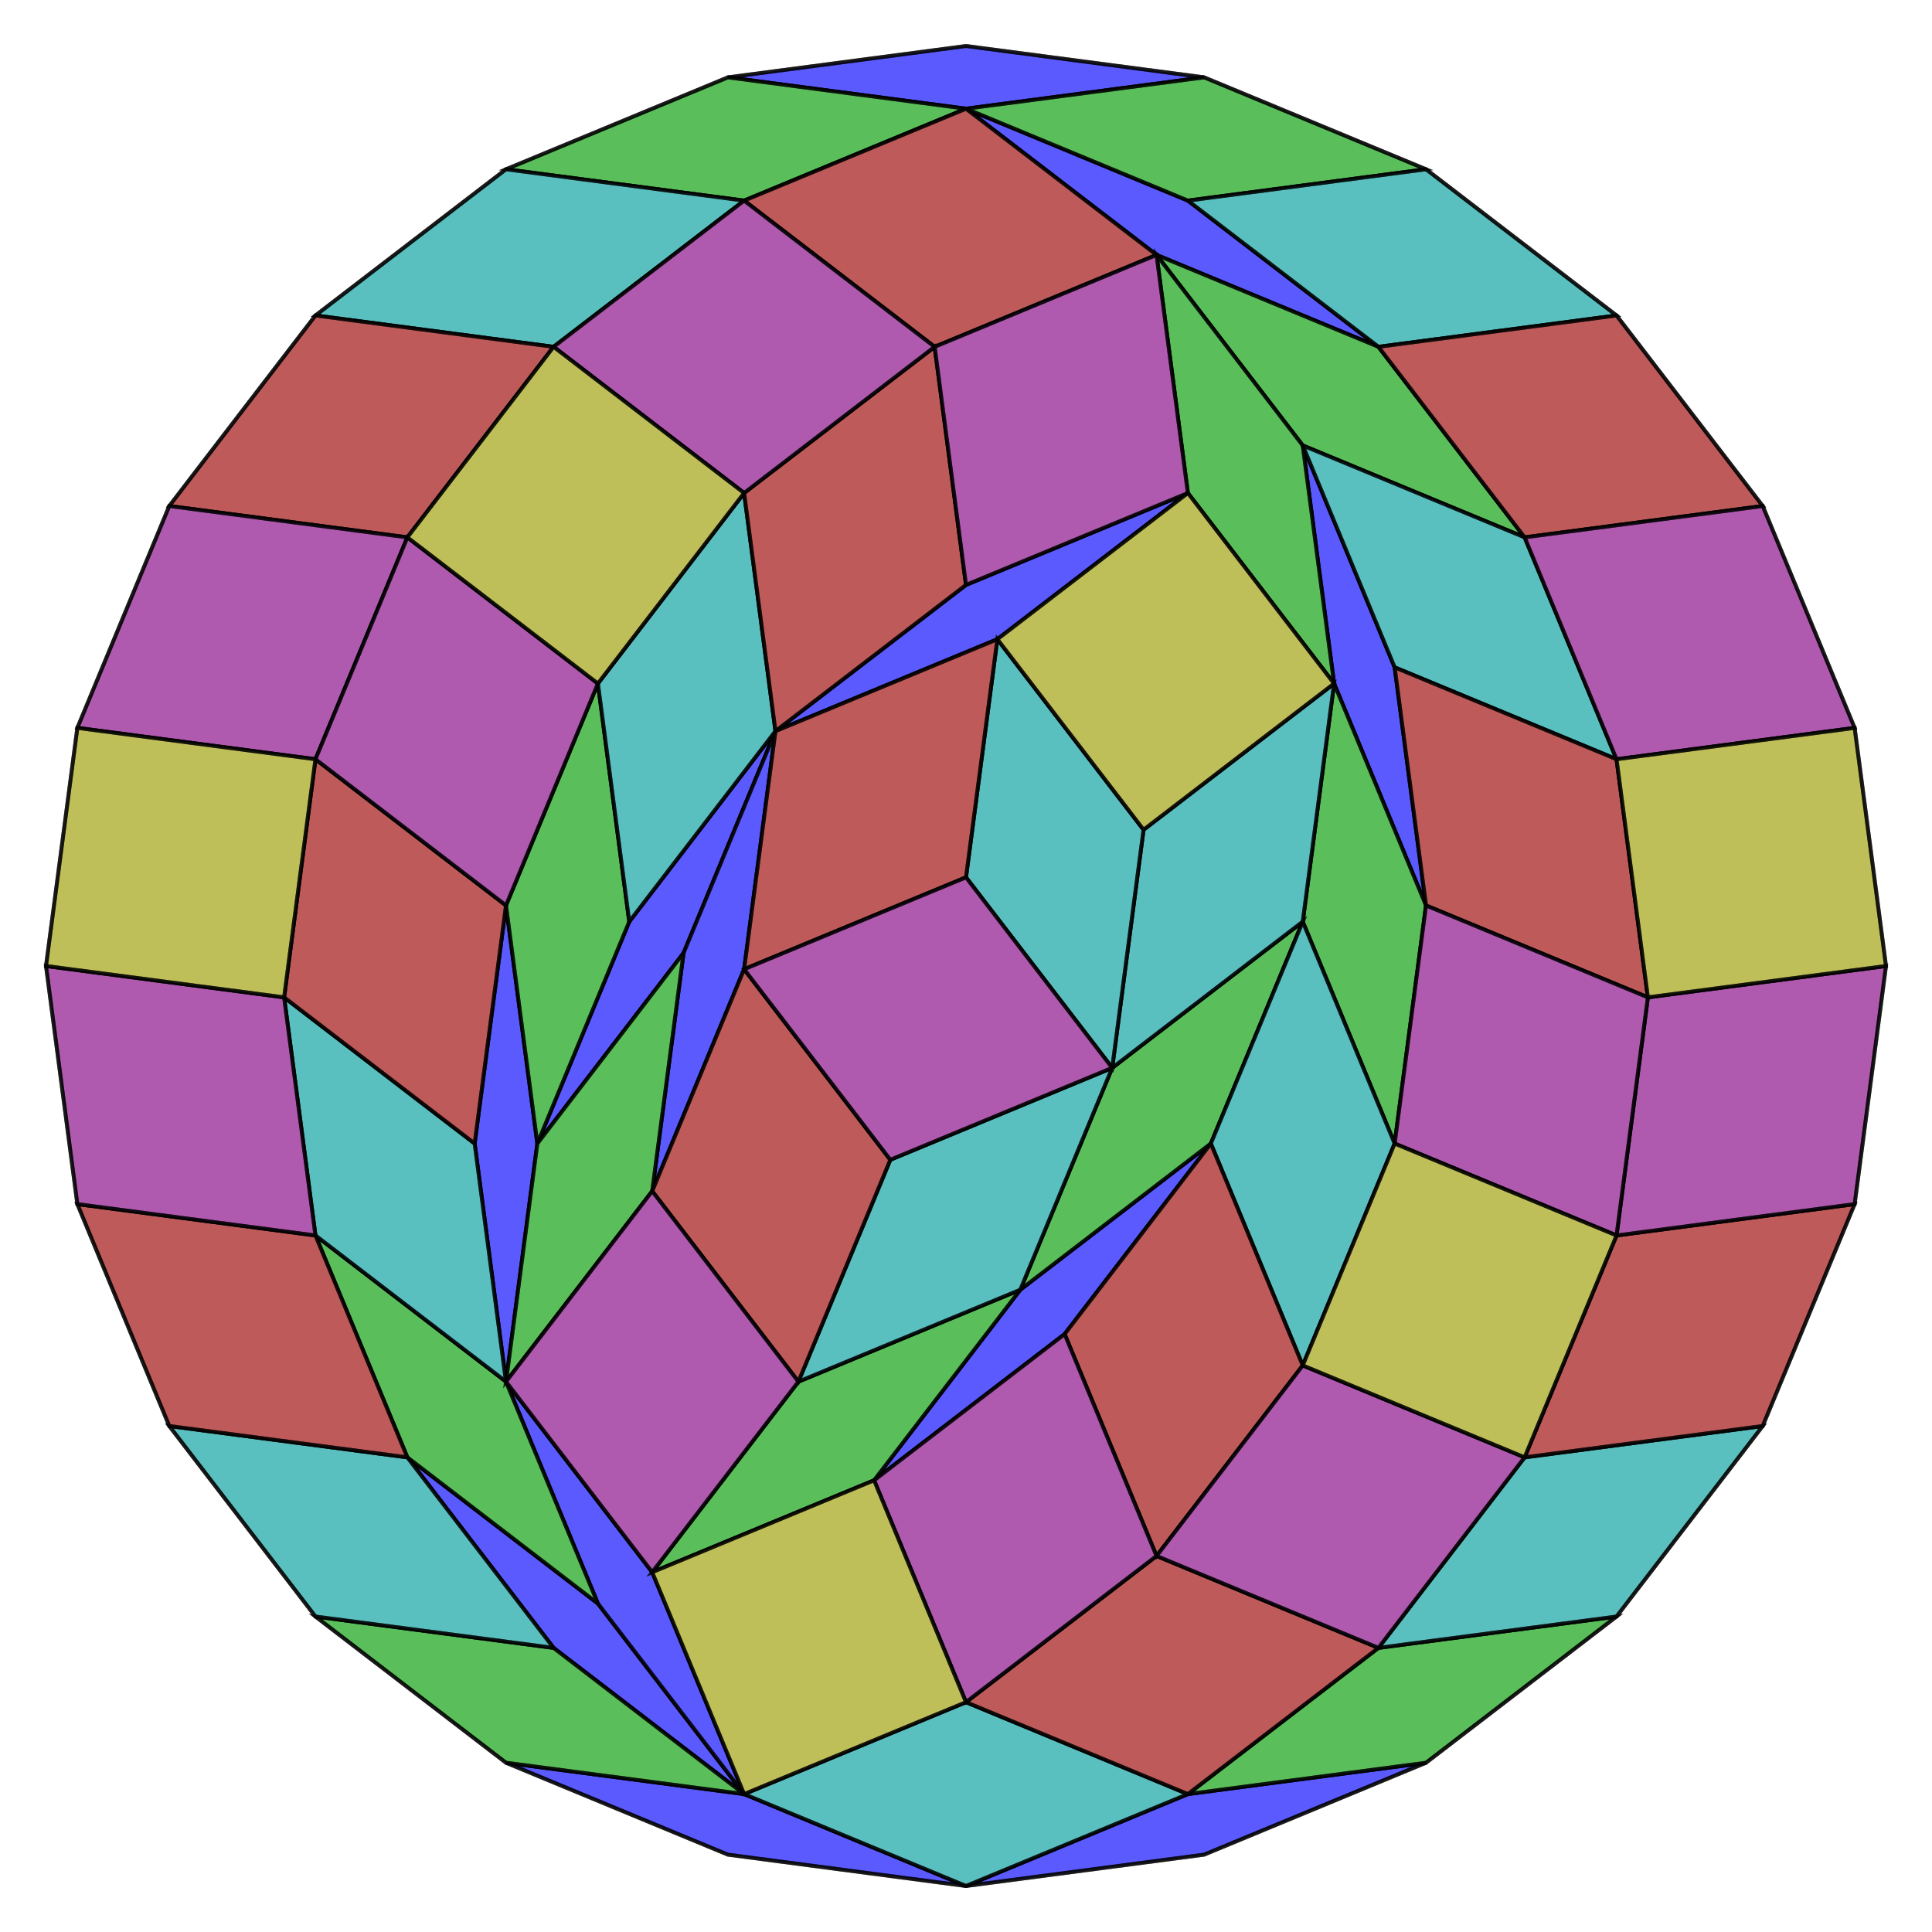 <?xml version="1.0" encoding="UTF-8" standalone="no"?>
<svg xmlns="http://www.w3.org/2000/svg" version="1.0" width="1000.0" height="1000.0" id="c:\tom\24-gon_rhombic_dissection2.svg">
<!-- X Coordinate transform: fx(x)=(x+4.022181)*124.31067-->
<!-- Y Coordinate transform: fy(y)=(4.022181-y)*124.31067 -->
<!-- Dissect 2m-gon into rhombi -->
<g style="opacity:1.0;fill:#5a5aff;fill-opacity:1;stroke:#000000;stroke-width:2.0;stroke-opacity:0.80;">  <!-- areaindex 0 -->
<polygon points=" 376.753,40.035 500,23.809 623.247,40.035 500,56.261" />
<polygon points=" 500,56.261 614.848,103.833 713.47,179.508 598.622,131.937" />
<polygon points=" 738.095,912.393 623.247,959.965 500,976.191 614.848,928.619" />
<polygon points=" 500,976.191 376.753,959.965 261.905,912.393 385.152,928.619" />
<polygon points=" 385.152,928.619 286.53,852.943 210.854,754.321 309.476,829.997" />
<polygon points=" 674.298,230.559 721.869,345.407 738.095,468.654 690.524,353.806" />
<polygon points=" 385.152,928.619 309.476,829.997 261.905,715.148 337.58,813.771" />
<polygon points=" 261.905,715.148 245.679,591.901 261.905,468.654 278.131,591.901" />
<polygon points=" 626.726,591.901 551.051,690.524 452.428,766.199 528.104,667.577" />
<polygon points=" 278.131,591.901 325.702,477.053 401.378,378.431 353.806,493.279" />
<polygon points=" 401.378,378.431 500,302.755 614.848,255.184 516.226,330.859" />
<polygon points=" 401.378,378.431 385.152,501.678 337.58,616.526 353.806,493.279" />
</g>
<g style="opacity:1.0;fill:#5abf5a;fill-opacity:1;stroke:#000000;stroke-width:2.0;stroke-opacity:0.80;">  <!-- areaindex 1 -->
<polygon points=" 376.753,40.035 500,56.261 385.152,103.833 261.905,87.607" />
<polygon points=" 623.247,40.035 738.095,87.607 614.848,103.833 500,56.261" />
<polygon points=" 713.47,179.508 789.146,278.131 674.298,230.559 598.622,131.937" />
<polygon points=" 836.718,836.718 738.095,912.393 614.848,928.619 713.47,852.943" />
<polygon points=" 261.905,912.393 163.282,836.718 286.53,852.943 385.152,928.619" />
<polygon points=" 210.854,754.321 163.282,639.473 261.905,715.148 309.476,829.997" />
<polygon points=" 598.622,131.937 674.298,230.559 690.524,353.806 614.848,255.184" />
<polygon points=" 738.095,468.654 721.869,591.901 674.298,477.053 690.524,353.806" />
<polygon points=" 261.905,468.654 309.476,353.806 325.702,477.053 278.131,591.901" />
<polygon points=" 674.298,477.053 626.726,591.901 528.104,667.577 575.676,552.729" />
<polygon points=" 452.428,766.199 337.58,813.771 413.256,715.148 528.104,667.577" />
<polygon points=" 261.905,715.148 278.131,591.901 353.806,493.279 337.58,616.526" />
</g>
<g style="opacity:1.0;fill:#5abfbf;fill-opacity:1;stroke:#000000;stroke-width:2.0;stroke-opacity:0.80;">  <!-- areaindex 2 -->
<polygon points=" 738.095,87.607 836.718,163.282 713.47,179.508 614.848,103.833" />
<polygon points=" 789.146,278.131 836.718,392.979 721.869,345.407 674.298,230.559" />
<polygon points=" 912.393,738.095 836.718,836.718 713.47,852.943 789.146,754.321" />
<polygon points=" 614.848,928.619 500,976.191 385.152,928.619 500,881.047" />
<polygon points=" 163.282,836.718 87.607,738.095 210.854,754.321 286.53,852.943" />
<polygon points=" 163.282,639.473 147.057,516.226 245.679,591.901 261.905,715.148" />
<polygon points=" 163.282,163.282 261.905,87.607 385.152,103.833 286.53,179.508" />
<polygon points=" 721.869,591.901 674.298,706.749 626.726,591.901 674.298,477.053" />
<polygon points=" 309.476,353.806 385.152,255.184 401.378,378.431 325.702,477.053" />
<polygon points=" 690.524,353.806 674.298,477.053 575.676,552.729 591.901,429.482" />
<polygon points=" 528.104,667.577 413.256,715.148 460.827,600.3 575.676,552.729" />
<polygon points=" 516.226,330.859 591.901,429.482 575.676,552.729 500,454.107" />
</g>
<g style="opacity:1.0;fill:#bf5a5a;fill-opacity:1;stroke:#000000;stroke-width:2.0;stroke-opacity:0.80;">  <!-- areaindex 3 -->
<polygon points=" 836.718,163.282 912.393,261.905 789.146,278.131 713.47,179.508" />
<polygon points=" 836.718,392.979 852.943,516.226 738.095,468.654 721.869,345.407" />
<polygon points=" 959.965,623.247 912.393,738.095 789.146,754.321 836.718,639.473" />
<polygon points=" 713.47,852.943 614.848,928.619 500,881.047 598.622,805.372" />
<polygon points=" 87.607,738.095 40.035,623.247 163.282,639.473 210.854,754.321" />
<polygon points=" 147.057,516.226 163.282,392.979 261.905,468.654 245.679,591.901" />
<polygon points=" 87.607,261.905 163.282,163.282 286.53,179.508 210.854,278.131" />
<polygon points=" 500,56.261 598.622,131.937 483.774,179.508 385.152,103.833" />
<polygon points=" 674.298,706.749 598.622,805.372 551.051,690.524 626.726,591.901" />
<polygon points=" 385.152,255.184 483.774,179.508 500,302.755 401.378,378.431" />
<polygon points=" 413.256,715.148 337.58,616.526 385.152,501.678 460.827,600.3" />
<polygon points=" 401.378,378.431 516.226,330.859 500,454.107 385.152,501.678" />
</g>
<g style="opacity:1.0;fill:#af5aaf;fill-opacity:1;stroke:#000000;stroke-width:2.0;stroke-opacity:0.80;">  <!-- areaindex 4 -->
<polygon points=" 912.393,261.905 959.965,376.753 836.718,392.979 789.146,278.131" />
<polygon points=" 976.191,500 959.965,623.247 836.718,639.473 852.943,516.226" />
<polygon points=" 852.943,516.226 836.718,639.473 721.869,591.901 738.095,468.654" />
<polygon points=" 789.146,754.321 713.47,852.943 598.622,805.372 674.298,706.749" />
<polygon points=" 40.035,623.247 23.809,500 147.057,516.226 163.282,639.473" />
<polygon points=" 40.035,376.753 87.607,261.905 210.854,278.131 163.282,392.979" />
<polygon points=" 163.282,392.979 210.854,278.131 309.476,353.806 261.905,468.654" />
<polygon points=" 286.53,179.508 385.152,103.833 483.774,179.508 385.152,255.184" />
<polygon points=" 598.622,805.372 500,881.047 452.428,766.199 551.051,690.524" />
<polygon points=" 598.622,131.937 614.848,255.184 500,302.755 483.774,179.508" />
<polygon points=" 261.905,715.148 337.58,616.526 413.256,715.148 337.58,813.771" />
<polygon points=" 575.676,552.729 460.827,600.3 385.152,501.678 500,454.107" />
</g>
<g style="opacity:1.0;fill:#bfbf5a;fill-opacity:1;stroke:#000000;stroke-width:2.0;stroke-opacity:0.80;">  <!-- areaindex 5 -->
<polygon points=" 959.965,376.753 976.191,500 852.943,516.226 836.718,392.979" />
<polygon points=" 836.718,639.473 789.146,754.321 674.298,706.749 721.869,591.901" />
<polygon points=" 23.809,500 40.035,376.753 163.282,392.979 147.057,516.226" />
<polygon points=" 210.854,278.131 286.53,179.508 385.152,255.184 309.476,353.806" />
<polygon points=" 385.152,928.619 337.58,813.771 452.428,766.199 500,881.047" />
<polygon points=" 690.524,353.806 591.901,429.482 516.226,330.859 614.848,255.184" />
</g>
<g style="stroke:#000000;stroke-width:2.0;stroke-opacity:0.50;fill-opacity:0.0">
<!-- Group: <Default>-->
<polyline points=" 500,23.809 623.247,40.035 738.095,87.607 836.718,163.282 912.393,261.905 959.965,376.753 976.191,500 959.965,623.247 912.393,738.095 836.718,836.718 738.095,912.393 623.247,959.965 500,976.191 376.753,959.965 261.905,912.393 163.282,836.718 87.607,738.095 40.035,623.247 23.809,500 40.035,376.753 87.607,261.905 163.282,163.282 261.905,87.607 376.753,40.035 500,56.261 614.848,103.833 713.47,179.508 789.146,278.131 836.718,392.979 852.943,516.226 836.718,639.473 789.146,754.321 713.47,852.943 614.848,928.619" />
<polyline points=" 500,23.809 376.753,40.035" />
<polyline points=" 500,976.191 385.152,928.619 286.53,852.943 210.854,754.321 163.282,639.473 147.057,516.226 163.282,392.979 210.854,278.131 286.53,179.508 385.152,103.833 500,56.261 623.247,40.035" />
<polyline points=" 614.848,103.833 738.095,87.607" />
<polyline points=" 500,56.261 598.622,131.937 713.47,179.508 836.718,163.282" />
<polyline points=" 598.622,131.937 674.298,230.559 789.146,278.131 912.393,261.905" />
<polyline points=" 674.298,230.559 721.869,345.407 836.718,392.979 959.965,376.753" />
<polyline points=" 674.298,230.559 690.524,353.806 738.095,468.654 852.943,516.226 976.191,500" />
<polyline points=" 690.524,353.806 674.298,477.053 721.869,591.901 836.718,639.473 959.965,623.247" />
<polyline points=" 674.298,477.053 626.726,591.901 674.298,706.749 789.146,754.321 912.393,738.095" />
<polyline points=" 626.726,591.901 551.051,690.524 598.622,805.372 713.47,852.943 836.718,836.718" />
<polyline points=" 500,976.191 614.848,928.619 738.095,912.393" />
<polyline points=" 385.152,928.619 261.905,912.393" />
<polyline points=" 286.53,852.943 163.282,836.718" />
<polyline points=" 87.607,738.095 210.854,754.321 309.476,829.997 385.152,928.619" />
<polyline points=" 40.035,623.247 163.282,639.473 261.905,715.148 337.58,813.771 385.152,928.619" />
<polyline points=" 309.476,829.997 261.905,715.148 245.679,591.901 147.057,516.226 23.809,500" />
<polyline points=" 261.905,715.148 278.131,591.901 261.905,468.654 163.282,392.979 40.035,376.753" />
<polyline points=" 278.131,591.901 325.702,477.053 309.476,353.806 210.854,278.131 87.607,261.905" />
<polyline points=" 261.905,715.148 337.58,616.526 385.152,501.678 401.378,378.431 385.152,255.184 286.53,179.508 163.282,163.282" />
<polyline points=" 385.152,103.833 261.905,87.607" />
<polyline points=" 721.869,345.407 738.095,468.654 721.869,591.901 674.298,706.749 598.622,805.372 500,881.047 385.152,928.619" />
<polyline points=" 516.226,330.859 591.901,429.482 575.676,552.729 528.104,667.577 452.428,766.199 500,881.047 614.848,928.619" />
<polyline points=" 245.679,591.901 261.905,468.654 309.476,353.806 385.152,255.184 483.774,179.508 598.622,131.937" />
<polyline points=" 500,302.755 483.774,179.508 385.152,103.833" />
<polyline points=" 551.051,690.524 452.428,766.199 337.58,813.771" />
<polyline points=" 325.702,477.053 401.378,378.431 500,302.755 614.848,255.184" />
<polyline points=" 690.524,353.806 614.848,255.184 598.622,131.937" />
<polyline points=" 528.104,667.577 626.726,591.901" />
<polyline points=" 528.104,667.577 413.256,715.148 337.58,813.771" />
<polyline points=" 413.256,715.148 337.58,616.526 353.806,493.279 401.378,378.431" />
<polyline points=" 353.806,493.279 278.131,591.901" />
<polyline points=" 614.848,255.184 516.226,330.859 401.378,378.431" />
<polyline points=" 591.901,429.482 690.524,353.806" />
<polyline points=" 413.256,715.148 460.827,600.3 575.676,552.729 674.298,477.053" />
<polyline points=" 385.152,501.678 500,454.107 516.226,330.859" />
<polyline points=" 500,454.107 575.676,552.729" />
<polyline points=" 385.152,501.678 460.827,600.3" />
</g>
</svg>
